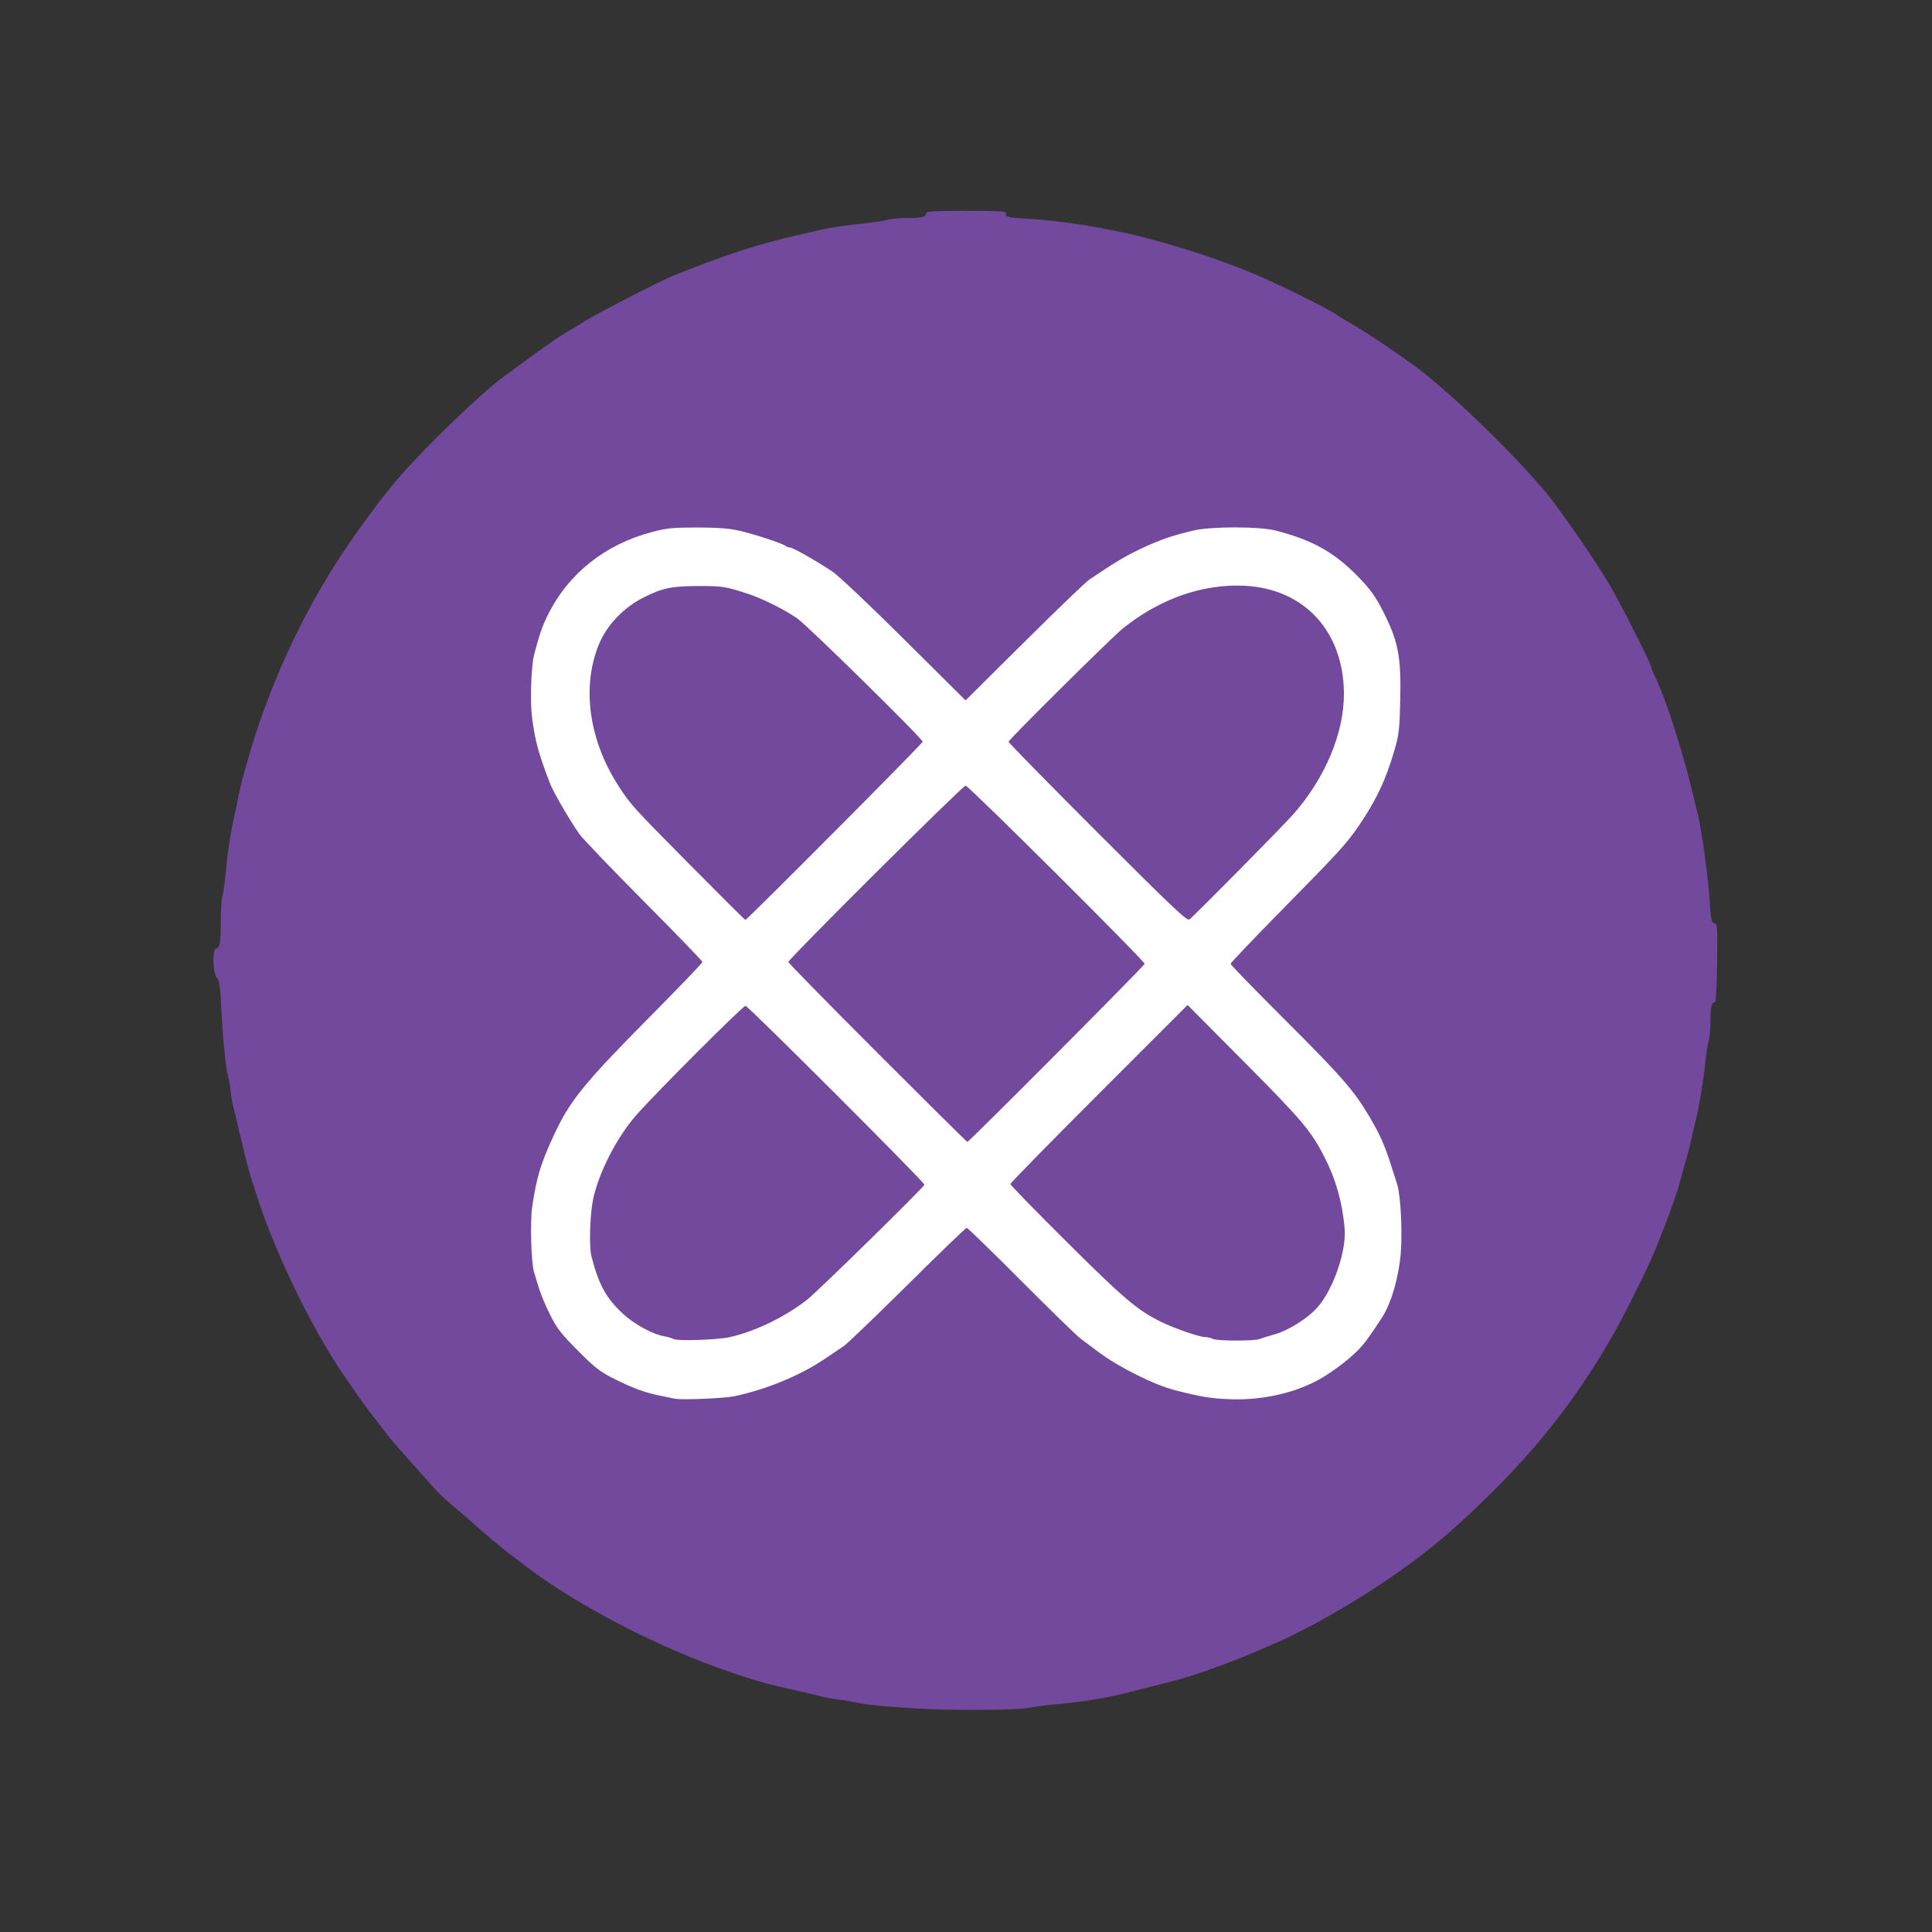 <?xml version="1.0" encoding="UTF-8" standalone="no"?>
<svg
   xmlns:dc="http://purl.org/dc/elements/1.1/"
   xmlns:cc="http://creativecommons.org/ns#"
   xmlns:rdf="http://www.w3.org/1999/02/22-rdf-syntax-ns#"
   xmlns:svg="http://www.w3.org/2000/svg"
   xmlns="http://www.w3.org/2000/svg"
   xmlns:sodipodi="http://sodipodi.sourceforge.net/DTD/sodipodi-0.dtd"
   xmlns:inkscape="http://www.inkscape.org/namespaces/inkscape"
   version="1.0"
   width="38pt"
   height="38pt"
   viewBox="0 0 172 172"
   preserveAspectRatio="xMidYMid meet"
   id="svg12"
   sodipodi:docname="logo.svg"
   inkscape:version="0.92.3 (2405546, 2018-03-11)">
  <rect x="0" y="0" width="172" height="172" fill="#333333" stroke="none"/>
  <defs
     id="defs16" />
  <sodipodi:namedview
     pagecolor="#ffffff"
     bordercolor="#666666"
     borderopacity="1"
     objecttolerance="10"
     gridtolerance="10"
     guidetolerance="10"
     inkscape:pageopacity="0"
     inkscape:pageshadow="2"
     inkscape:window-width="1920"
     inkscape:window-height="1027"
     id="namedview14"
     showgrid="false"
     inkscape:zoom="13.174516"
     inkscape:cx="26.546241"
     inkscape:cy="24.830405"
     inkscape:window-x="-8"
     inkscape:window-y="-8"
     inkscape:window-maximized="1"
     inkscape:current-layer="svg12" />
  <g
     id="g4591"
     transform="matrix(0.966,0,0,0.966,2.147,1.627)">
    <g
       transform="translate(-242.819,-35.044)"
       id="g4551">
      <g
         id="g4570">
        <path
           sodipodi:nodetypes="cccccccscsscccccsccccccsccccccccccccccscccsssccccccccccssccccsccccccscscccccccccccc"
           style="fill:#73499d;stroke-width:0.165"
           d="m 326.369,190.877 c -3.019,-0.125 -5.967,-0.389 -6.93,-0.621 -0.363,-0.087 -1.062,-0.205 -1.554,-0.26 -0.492,-0.056 -1.309,-0.211 -1.815,-0.346 -0.506,-0.135 -1.403,-0.348 -1.993,-0.475 -2.445,-0.524 -3.59,-0.841 -6.105,-1.688 -6.522,-2.197 -14.231,-6.192 -19.012,-9.852 -0.247,-0.189 -0.983,-0.753 -1.634,-1.252 -0.651,-0.499 -1.848,-1.502 -2.659,-2.228 -0.811,-0.726 -1.895,-1.662 -2.409,-2.079 -0.514,-0.418 -1.253,-1.123 -1.643,-1.568 -0.39,-0.445 -1.444,-1.625 -2.343,-2.623 -0.899,-0.998 -1.805,-2.053 -2.014,-2.343 -0.209,-0.291 -0.72,-0.959 -1.137,-1.485 -0.417,-0.526 -1.016,-1.328 -1.333,-1.782 -0.316,-0.454 -0.911,-1.308 -1.322,-1.898 -2.98,-4.278 -6.394,-11.259 -8.15,-16.665 -0.805,-2.479 -0.982,-3.116 -1.559,-5.61 -0.283,-1.225 -0.579,-2.45 -0.657,-2.723 -0.078,-0.272 -0.191,-0.941 -0.25,-1.485 -0.059,-0.544 -0.177,-1.213 -0.261,-1.485 -0.193,-0.625 -0.465,-3.457 -0.612,-6.377 -0.091,-1.803 -0.171,-2.315 -0.402,-2.571 -0.376,-0.415 -0.427,-2.685 -0.06,-2.685 0.336,0 0.427,-0.537 0.429,-2.546 0.001,-0.992 0.073,-2.031 0.159,-2.31 0.086,-0.279 0.228,-1.323 0.314,-2.322 0.147,-1.693 0.466,-3.73 0.828,-5.28 0.085,-0.363 0.24,-1.106 0.345,-1.65 0.105,-0.545 0.258,-1.213 0.34,-1.485 0.082,-0.272 0.272,-0.941 0.421,-1.485 1.847,-6.715 5.064,-13.76 8.896,-19.479 1.711,-2.553 3.6,-5.087 5.085,-6.82 2.286,-2.668 7.665,-7.857 9.598,-9.259 0.313,-0.227 1.481,-1.084 2.596,-1.904 1.115,-0.82 2.391,-1.711 2.835,-1.98 0.445,-0.269 1.447,-0.878 2.228,-1.354 1.303,-0.794 6.868,-3.652 8.022,-4.119 4.629,-1.874 7.944,-2.955 11.547,-3.764 0.635,-0.143 1.452,-0.332 1.815,-0.42 0.973,-0.237 2.6,-0.486 4.373,-0.668 0.862,-0.089 1.796,-0.232 2.074,-0.319 0.279,-0.087 1.071,-0.158 1.76,-0.158 1.397,0 1.776,-0.092 1.776,-0.43 0,-0.19 0.652,-0.23 3.73,-0.23 3.237,0 3.718,0.033 3.636,0.246 -0.118,0.308 0.21,0.386 2.039,0.481 1.701,0.088 4.697,0.47 6.6,0.841 0.771,0.15 1.7,0.33 2.063,0.4 0.614,0.118 1.296,0.285 2.723,0.667 3.415,0.914 6.944,2.112 9.741,3.306 2.242,0.957 6.872,3.273 7.419,3.71 0.136,0.109 0.693,0.447 1.238,0.751 1.197,0.669 4.59,2.948 6.137,4.121 3.699,2.805 10.252,9.29 12.591,12.46 2.005,2.717 3.885,5.497 5.076,7.502 0.95,1.601 3.835,7.305 3.835,7.584 0,0.101 0.143,0.465 0.318,0.808 0.876,1.717 2.487,6.642 3.381,10.336 0.242,0.998 0.512,2.112 0.601,2.475 0.358,1.466 0.968,5.946 1.078,7.92 0.095,1.694 0.181,2.063 0.486,2.063 0.214,0 0.241,0.494 0.203,3.63 -0.025,1.997 -0.11,3.624 -0.191,3.616 -0.303,-0.029 -0.426,0.466 -0.428,1.735 -10e-4,0.72 -0.073,1.536 -0.16,1.815 -0.087,0.279 -0.229,1.212 -0.316,2.074 -0.152,1.499 -0.499,3.621 -0.823,5.033 -0.572,2.491 -0.714,3.069 -0.948,3.878 -0.145,0.499 -0.36,1.279 -0.479,1.733 -0.307,1.172 -0.823,2.664 -1.658,4.801 -0.937,2.395 -1.04,2.627 -2.574,5.759 -3.453,7.05 -7.586,12.815 -13.122,18.303 -4.154,4.119 -7.091,6.48 -11.73,9.434 -2.873,1.829 -6.323,3.707 -8.37,4.556 -0.363,0.151 -1.106,0.471 -1.65,0.711 -1.282,0.566 -2.736,1.126 -4.785,1.841 -1.731,0.604 -2.215,0.743 -5.033,1.442 -0.953,0.236 -1.992,0.498 -2.31,0.581 -1.695,0.443 -3.977,0.811 -6.353,1.024 -0.998,0.089 -2.075,0.229 -2.393,0.31 -0.769,0.196 -5.871,0.271 -9.158,0.136 z"
           id="path4553"
           inkscape:connector-curvature="0" />
      </g>
    </g>
    <path
       sodipodi:nodetypes="ccccscccccccscccccsccccccccccccccscccccccccsscsccccccccccccccccssssccccccscccccccccccssssccscccccccccccccsscc"
       style="fill:#ffffff;fill-opacity:1;stroke-width:0.165"
       d="m 65.482,126.99 c 3.011,-0.653 6.035,-1.906 8.315,-3.445 0.625,-0.422 1.405,-0.947 1.732,-1.167 0.327,-0.22 2.977,-2.763 5.889,-5.651 2.912,-2.889 5.365,-5.252 5.452,-5.252 0.087,0 2.345,2.195 5.019,4.879 2.674,2.683 5.134,5.078 5.467,5.321 0.333,0.243 1.075,0.799 1.65,1.235 1.811,1.373 5.158,3.047 7.067,3.532 2.383,0.606 3.189,0.74 4.95,0.823 2.768,0.13 5.653,-0.455 7.943,-1.611 1.276,-0.644 3.127,-2.011 4.036,-2.98 0.627,-0.669 0.872,-1.004 2.123,-2.904 0.847,-1.287 1.558,-3.703 1.743,-5.921 0.17,-2.043 -0.004,-5.379 -0.336,-6.416 -0.087,-0.272 -0.339,-1.062 -0.561,-1.756 -0.582,-1.823 -1.04,-2.848 -1.976,-4.432 -1.43,-2.419 -2.576,-3.734 -7.763,-8.909 -2.774,-2.767 -5.043,-5.105 -5.043,-5.194 0,-0.089 2.135,-2.33 4.744,-4.98 5.195,-5.276 5.909,-6.055 7.004,-7.647 1.657,-2.408 2.558,-4.309 3.365,-7.095 0.402,-1.388 0.462,-1.908 0.521,-4.538 0.087,-3.85 -0.152,-5.257 -1.309,-7.673 -0.874,-1.825 -1.401,-2.575 -2.78,-3.954 -2.112,-2.112 -4.101,-3.199 -7.414,-4.049 -1.47,-0.377 -5.894,-0.381 -7.513,-0.006 -1.957,0.453 -3.233,0.896 -4.95,1.719 -1.453,0.696 -2.276,1.189 -4.688,2.811 -0.325,0.219 -3.025,2.814 -5.999,5.766 l -5.407,5.369 -5.648,-5.614 c -3.213,-3.193 -6.075,-5.896 -6.638,-6.269 -1.561,-1.033 -3.636,-2.208 -3.9,-2.208 -0.133,0 -0.312,-0.066 -0.398,-0.145 -0.239,-0.222 -2.974,-1.115 -4.364,-1.425 -0.87,-0.194 -2.004,-0.275 -3.817,-0.274 -2.237,0 -2.79,0.058 -4.158,0.422 -4.315,1.148 -7.67,3.82 -9.559,7.61 -0.532,1.068 -0.774,1.767 -1.282,3.706 -0.273,1.043 -0.379,4.317 -0.187,5.781 0.286,2.176 0.578,3.25 1.636,6.024 0.312,0.817 1.726,3.263 2.719,4.701 0.282,0.408 2.951,3.195 5.931,6.193 2.98,2.998 5.418,5.521 5.418,5.606 0,0.086 -2.098,2.274 -4.661,4.862 -6.315,6.376 -7.554,7.903 -9.059,11.157 -1.203,2.602 -1.559,3.785 -1.977,6.584 -0.192,1.282 -0.084,5.168 0.165,5.94 0.088,0.272 0.291,0.941 0.451,1.485 0.16,0.545 0.625,1.658 1.034,2.475 0.634,1.267 1.011,1.754 2.57,3.319 1.594,1.601 2.025,1.934 3.394,2.621 1.683,0.845 2.847,1.266 4.29,1.55 0.499,0.098 1.056,0.213 1.238,0.254 0.599,0.137 4.603,-0.031 5.528,-0.232 z m -5.61,-5.264 c -0.136,-0.079 -0.54,-0.196 -0.897,-0.261 -1.065,-0.192 -2.737,-1.104 -3.765,-2.054 -1.57,-1.451 -2.238,-2.665 -2.926,-5.315 -0.229,-0.881 -0.141,-3.868 0.154,-5.261 0.521,-2.459 2.189,-5.71 3.969,-7.738 1.811,-2.063 9.826,-10.083 10.077,-10.083 0.239,0 16.489,16.243 16.489,16.482 0,0.19 -9.804,9.807 -10.785,10.578 -2.055,1.617 -4.85,2.969 -7.2,3.481 -1.122,0.245 -4.778,0.366 -5.115,0.17 z m 49.666,-0.021 c -0.136,-0.088 -0.446,-0.161 -0.688,-0.162 -0.537,-0.004 -2.92,-0.83 -4.124,-1.432 -2.155,-1.076 -3.37,-2.109 -8.594,-7.298 -2.881,-2.862 -5.239,-5.281 -5.239,-5.375 0,-0.094 3.675,-3.846 8.166,-8.337 l 8.166,-8.165 5.244,5.278 c 5.321,5.355 6.167,6.36 7.391,8.78 1.042,2.059 1.6,4.03 1.836,6.477 0.202,2.103 -1.051,5.73 -2.551,7.387 -0.881,0.972 -2.643,2.078 -3.858,2.42 -0.575,0.162 -1.217,0.362 -1.425,0.443 -0.508,0.199 -4.011,0.185 -4.324,-0.017 z M 78.641,95.345 c -4.515,-4.515 -8.208,-8.284 -8.208,-8.374 0,-0.269 16.066,-16.251 16.336,-16.251 0.271,0 16.499,16.151 16.499,16.421 0,0.161 -16.179,16.415 -16.34,16.415 -0.044,0 -3.773,-3.694 -8.287,-8.209 z m 20.288,-20.303 c -4.51,-4.511 -8.201,-8.278 -8.201,-8.37 0,-0.186 9.486,-9.591 10.5,-10.411 3.419,-2.763 7.401,-4.16 11.28,-3.959 5.487,0.285 9.092,4.204 9.125,9.919 0.021,3.622 -1.706,7.764 -4.626,11.094 -0.982,1.12 -9.168,9.408 -9.621,9.741 -0.213,0.157 -1.608,-1.165 -8.456,-8.014 z m -37.657,2.882 c -5.215,-5.274 -5.362,-5.436 -6.467,-7.135 -2.774,-4.264 -3.453,-9.232 -1.8,-13.167 0.716,-1.704 2.271,-3.327 4.053,-4.227 1.749,-0.883 2.601,-1.064 5.043,-1.069 2.298,-0.005 2.518,0.03 4.703,0.747 1.25,0.41 3.366,1.474 4.455,2.24 0.986,0.694 11.551,11.084 11.551,11.36 0,0.167 -16.174,16.42 -16.339,16.42 -0.047,0 -2.386,-2.326 -5.197,-5.17 z"
       id="path4553-5"
       inkscape:connector-curvature="0" />
  </g>
</svg>
